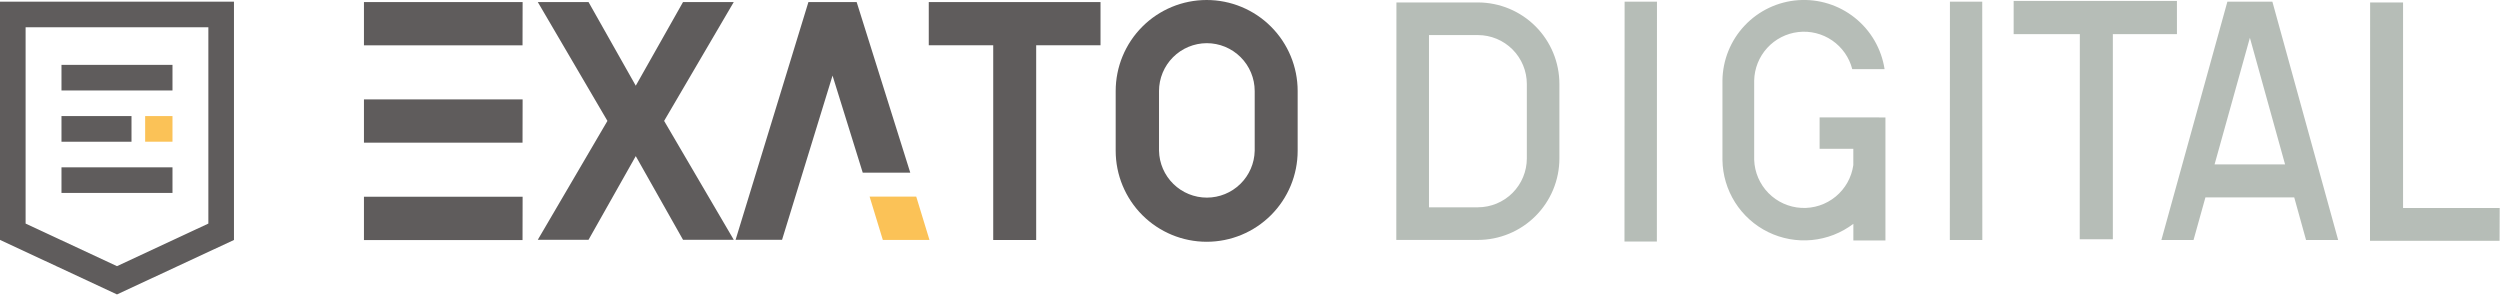 <svg xmlns="http://www.w3.org/2000/svg" width="1154" height="136" viewBox="0 0 1154 136" fill="none"><g clip-path="url(#clip0_7_49)"><path d="M422.93 90.74L429.04 110.74H407.51L401.4 90.74H422.93Z" fill="#FBC257"></path><path d="M508 20.89H478.3V110.77H458.47V20.89H428.72V0.94H508V20.89ZM338.71 0.94H315.29L293.47 39.56L271.66 0.94H248.24L280.39 55.81L248.24 110.69H271.66L293.47 72.06L315.29 110.69H338.71L306.56 55.81L338.71 0.94ZM557 19.93C551.162 19.959 545.573 22.296 541.451 26.43C537.33 30.565 535.01 36.162 535 42V69.6C535.123 75.376 537.504 80.874 541.632 84.915C545.76 88.957 551.308 91.22 557.085 91.22C562.862 91.22 568.41 88.957 572.538 84.915C576.666 80.874 579.047 75.376 579.17 69.6V42C579.165 39.095 578.587 36.219 577.47 33.537C576.353 30.855 574.718 28.42 572.659 26.37C570.6 24.321 568.157 22.697 565.47 21.592C562.784 20.487 559.905 19.922 557 19.93ZM557 0C568.139 0 578.822 4.425 586.698 12.302C594.575 20.178 599 30.861 599 42V69.6C599 75.115 597.914 80.577 595.803 85.673C593.692 90.768 590.599 95.398 586.698 99.299C582.798 103.199 578.168 106.292 573.073 108.403C567.977 110.514 562.516 111.6 557 111.6C545.861 111.6 535.178 107.175 527.302 99.299C519.425 91.422 515 80.739 515 69.6V42C515 30.861 519.425 20.178 527.302 12.302C535.178 4.425 545.861 0 557 0ZM361 110.68H339.55L373.17 0.94H395.43L420.18 79.71H398.24L384.3 34.9L361 110.68ZM241.24 0.94H168V20.94H241.2L241.24 0.94ZM241.24 90.8H168V110.8H241.2L241.24 90.8ZM241.24 45.87H168V65.87H241.2L241.24 45.87Z" fill="#5F5C5C"></path><path d="M1004.88 15.77H975.29V110.44H960L960.05 15.76H929.5V0.43H1004.87L1004.88 15.77ZM682.2 16.19H659.62V95.69H682.2C688.188 95.685 693.929 93.304 698.164 89.071C702.399 84.838 704.782 79.098 704.79 73.11V38.79C704.787 32.802 702.41 27.06 698.178 22.823C693.947 18.586 688.208 16.201 682.22 16.19M682.22 1.13C692.201 1.141 701.769 5.115 708.82 12.179C715.871 19.244 719.828 28.819 719.82 38.8V73.12C719.819 78.063 718.844 82.957 716.951 87.523C715.058 92.09 712.285 96.238 708.788 99.733C705.292 103.227 701.142 105.998 696.575 107.889C692.008 109.779 687.113 110.751 682.17 110.75H644.53L644.59 1.14L682.22 1.13ZM1059.02 91.13H1018.02L1012.54 110.77H997.7L1028.16 0.77H1048.93L1079.29 110.77H1064.47L1059.02 91.13ZM1054.79 75.89L1038.55 17.44L1022.25 75.88L1054.79 75.89ZM764.86 0.77H749.92L749.86 111.5H764.81L764.86 0.77ZM915 0.77H900.09L900.04 110.77H915.04L915 0.77ZM1153.86 96H1109.25V1.15H1094.05L1093.99 111.15H1153.8L1153.86 96ZM839.93 54.19V68.69H855.49V76.21C854.686 81.905 851.777 87.092 847.338 90.748C842.898 94.405 837.25 96.265 831.506 95.963C825.763 95.66 820.341 93.217 816.31 89.114C812.279 85.012 809.931 79.548 809.73 73.8V37.15C809.848 31.593 811.974 26.267 815.715 22.157C819.456 18.047 824.559 15.43 830.08 14.791C835.601 14.152 841.167 15.534 845.748 18.681C850.329 21.828 853.616 26.527 855 31.91H869.92C868.486 22.576 863.595 14.122 856.218 8.226C848.842 2.329 839.518 -0.579 830.098 0.078C820.677 0.735 811.848 4.91 805.361 11.773C798.874 18.636 795.205 27.687 795.08 37.13V73.79C795.173 80.76 797.198 87.567 800.929 93.454C804.66 99.342 809.951 104.079 816.213 107.14C822.476 110.2 829.464 111.463 836.402 110.789C843.34 110.115 849.954 107.529 855.51 103.32V111H870.32V54.21L839.93 54.19Z" fill="#B6BDB7"></path><path d="M79.62 53.58V65.41H67V53.58H79.62Z" fill="#FBC257"></path><path d="M79.62 29.93V41.76H28.38V29.93H79.62ZM28.38 53.58V65.41H60.7V53.58H28.38ZM28.38 77.23V89.06H79.62V77.23H28.38ZM108 0.77V110.77L54 135.91L0 110.73V0.77H108ZM96.18 103.2V12.59H11.82V103.2L54 122.86L96.18 103.2Z" fill="#5F5C5C"></path></g><defs><clipPath id="clip0_7_49"><rect width="1153.86" height="135.91" fill="white"></rect></clipPath></defs></svg>